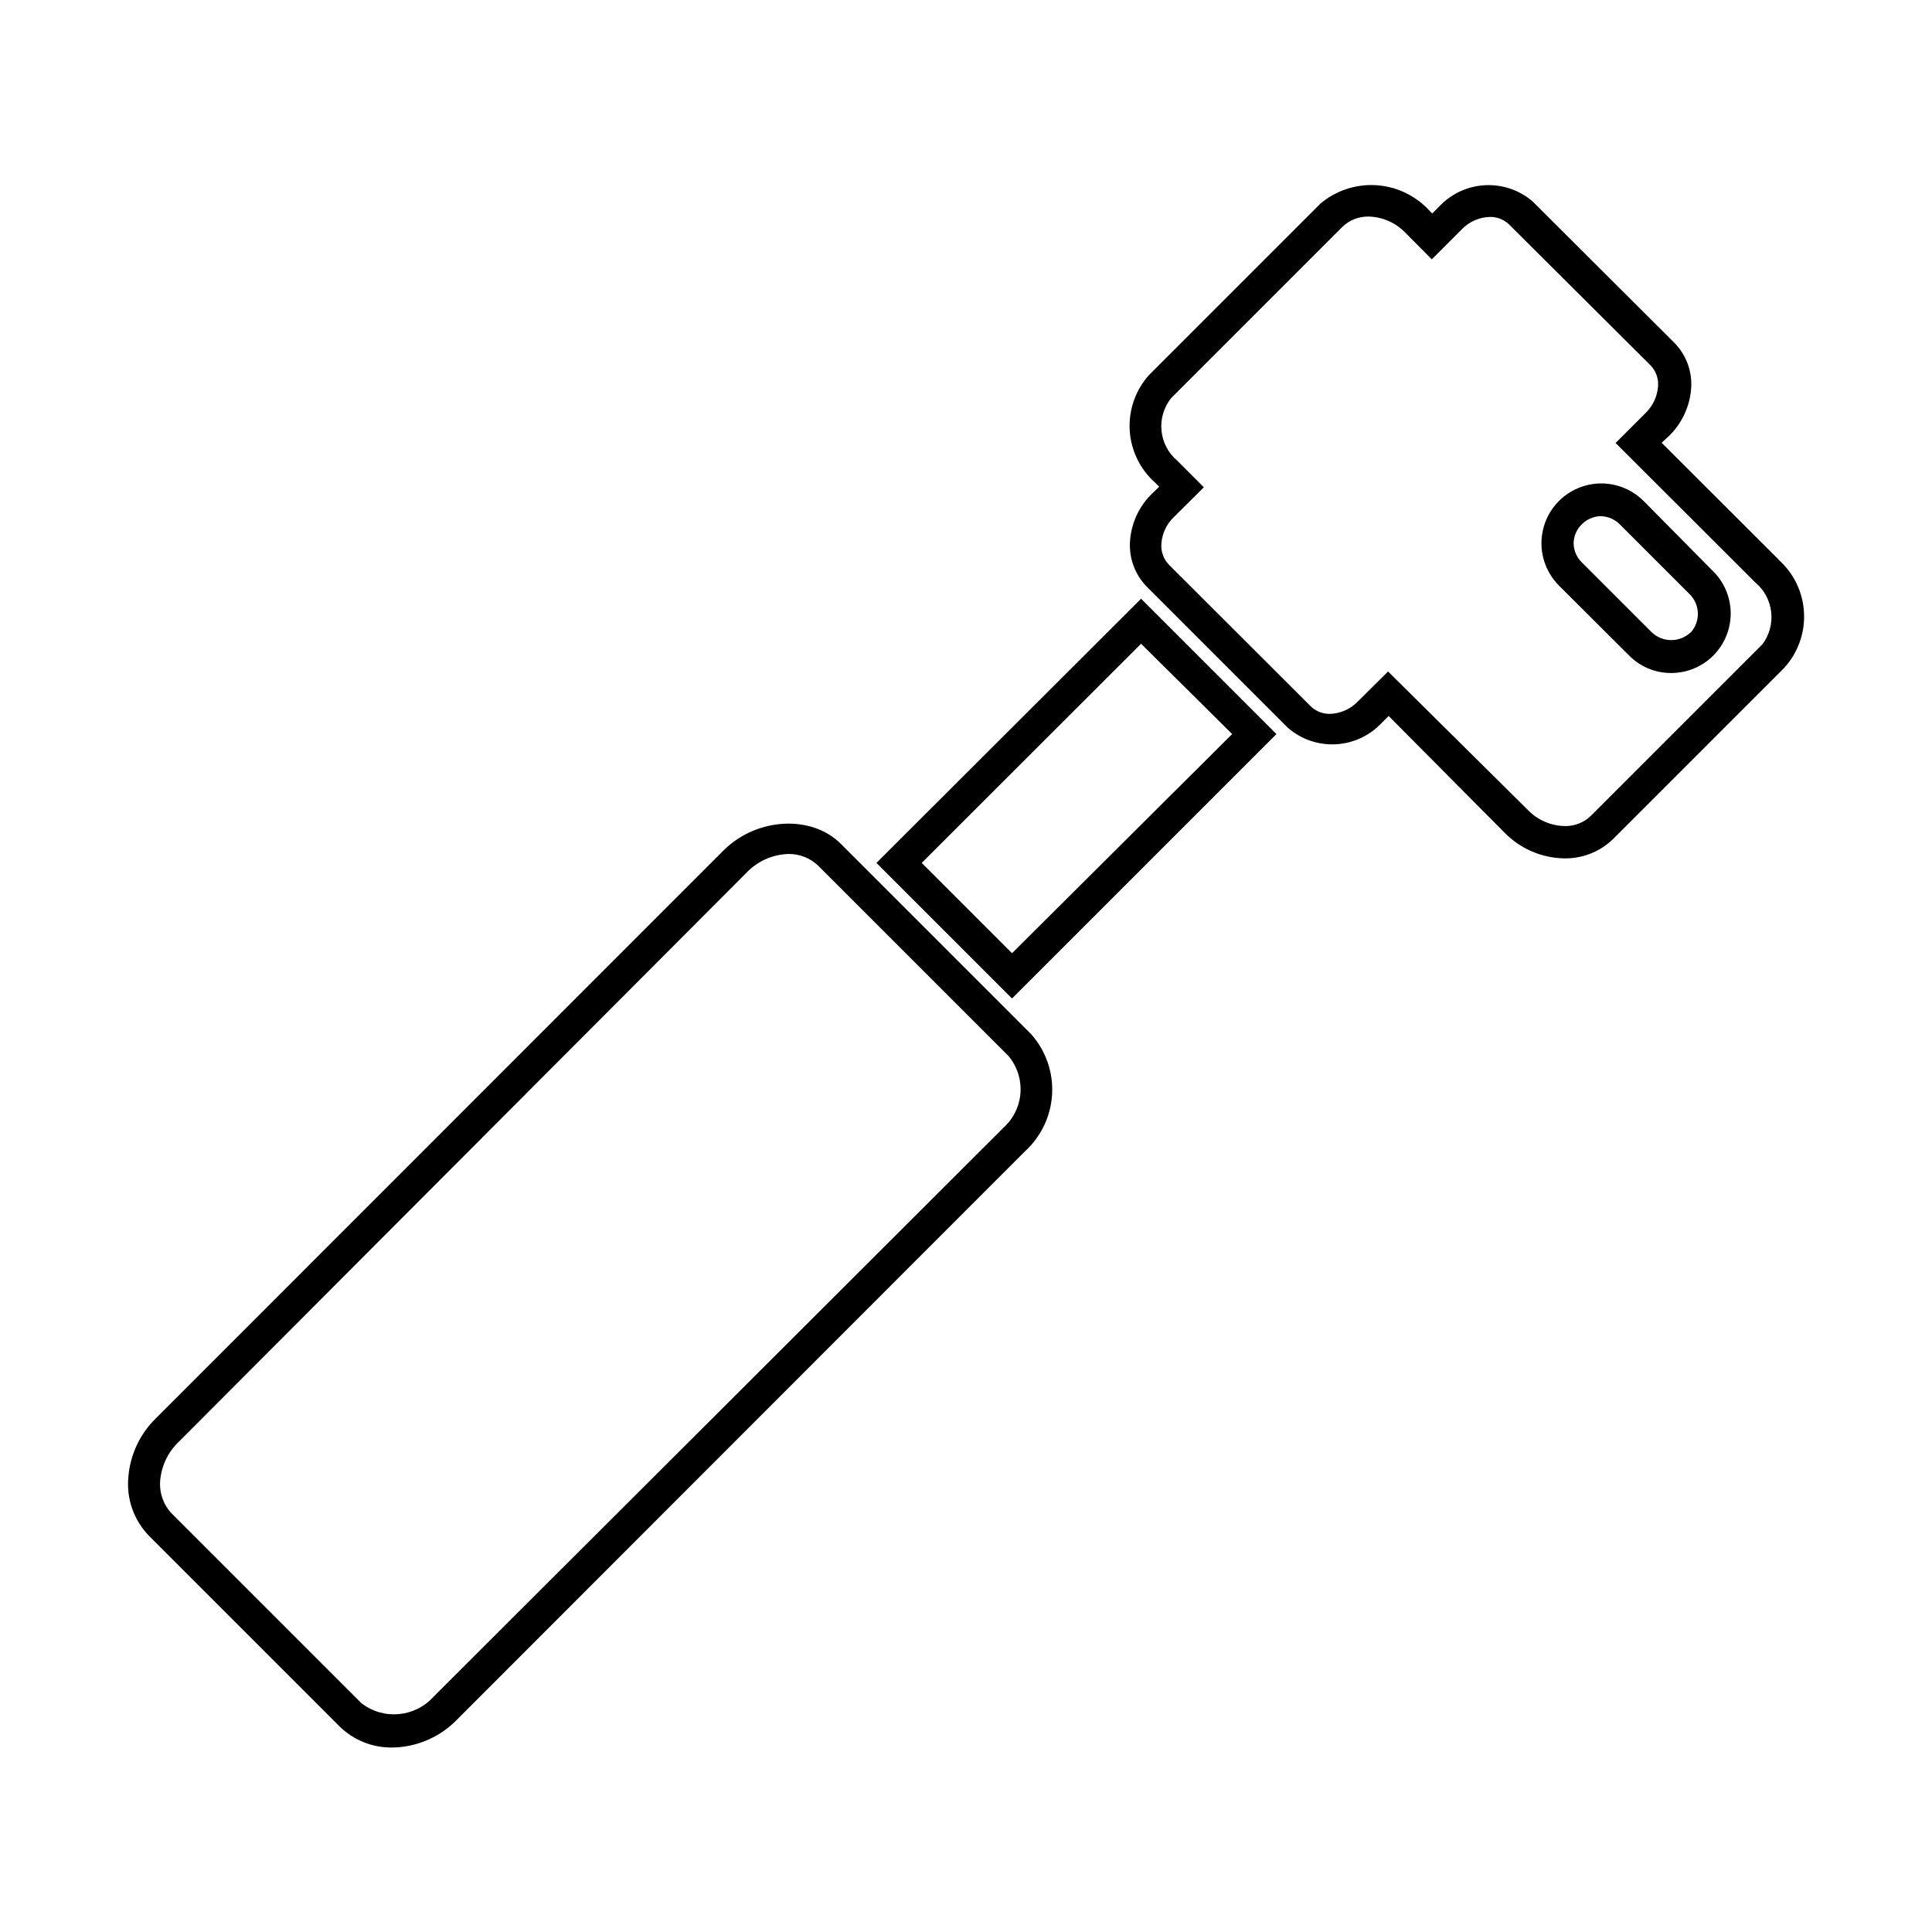 <?xml version="1.0" encoding="UTF-8"?>
<!-- Uploaded to: ICON Repo, www.iconrepo.com, Generator: ICON Repo Mixer Tools -->
<svg fill="#000000" width="800px" height="800px" version="1.1" viewBox="144 144 512 512" xmlns="http://www.w3.org/2000/svg">
 <path d="m366.85 367.65c-7.758-7.809-22.371-7.004-31.086 1.715l-150.44 150.49c-4.242 4.129-6.84 9.664-7.305 15.566-0.562 5.812 1.484 11.57 5.594 15.719l50.383 50.383h-0.004c3.738 3.656 8.781 5.668 14.008 5.59 6.441-0.094 12.582-2.738 17.078-7.356l150.49-150.59c4.324-3.91 6.93-9.371 7.25-15.191 0.324-5.82-1.668-11.535-5.539-15.895zm42.723 75.57-150.64 150.39c-4.934 5.519-13.289 6.289-19.148 1.762l-50.383-50.383 0.004 0.004c-2.227-2.426-3.289-5.699-2.922-8.969 0.414-3.856 2.203-7.434 5.039-10.078l150.23-150.59c2.898-3.086 6.902-4.898 11.133-5.039 2.965-0.066 5.832 1.059 7.961 3.125l50.383 50.383v-0.004c2.352 2.785 3.496 6.391 3.188 10.02-0.312 3.629-2.059 6.988-4.852 9.328zm-33.301-70.535 35.922 35.922 70.078-70.074-35.871-35.871zm35.922 23.93-23.93-23.93 58.137-58.086 24.133 23.934zm167.32-119.91-0.004 0.004c-4.019-3.984-9.863-5.523-15.328-4.031-5.465 1.488-9.719 5.781-11.16 11.258-1.441 5.477 0.148 11.309 4.172 15.297l18.539 18.488c2.934 2.984 6.949 4.656 11.137 4.637 4.18 0.004 8.191-1.652 11.152-4.606 2.961-2.953 4.629-6.961 4.633-11.145 0.004-4.18-1.648-8.195-4.602-11.156zm12.543 34.863v0.004c-2.894 2.746-7.434 2.746-10.328 0l-18.539-18.539c-1.355-1.332-2.133-3.141-2.168-5.039 0.02-1.898 0.801-3.715 2.168-5.035 1.332-1.352 3.141-2.129 5.035-2.168 1.895 0.051 3.699 0.828 5.039 2.168l18.539 18.539c2.766 2.769 2.879 7.223 0.254 10.125zm23.277-19.297-30.984-30.934 2.062-1.906c3.32-3.285 5.356-7.644 5.746-12.293 0.391-4.574-1.25-9.09-4.484-12.344l-37.535-37.434c-3.488-2.981-7.984-4.512-12.566-4.277-4.586 0.234-8.902 2.215-12.07 5.535l-1.965 1.965-1.008-1.059c-3.672-3.856-8.68-6.164-13.996-6.453-5.32-0.289-10.547 1.461-14.617 4.894l-45.344 45.344v-0.004c-3.617 3.988-5.488 9.258-5.195 14.637 0.297 5.375 2.727 10.41 6.758 13.98l1.059 1.059-1.965 1.914h-0.004c-3.332 3.269-5.375 7.637-5.742 12.293-0.391 4.574 1.25 9.09 4.484 12.344l37.434 37.434c3.488 2.981 7.984 4.512 12.57 4.277 4.582-0.234 8.898-2.215 12.066-5.539l1.965-1.965 30.781 30.984c4.152 4.227 9.797 6.652 15.719 6.754 4.797 0.098 9.438-1.715 12.898-5.039l45.344-45.344c3.68-3.977 5.606-9.266 5.34-14.68-0.262-5.414-2.699-10.492-6.75-14.086zm-4.434 22.621-45.344 45.344v0.004c-1.852 1.781-4.336 2.742-6.902 2.672-3.672-0.07-7.168-1.594-9.723-4.231l-37.082-36.73-7.961 7.91c-1.965 2.055-4.664 3.25-7.504 3.328-1.879 0.016-3.691-0.711-5.039-2.016l-37.535-37.484c-1.492-1.52-2.231-3.625-2.016-5.742 0.211-2.625 1.375-5.082 3.277-6.902l7.961-7.91-7.055-7.055c-4.953-4.195-5.648-11.582-1.562-16.625l45.344-45.344c1.852-1.785 4.332-2.762 6.902-2.719 3.695 0.082 7.207 1.621 9.773 4.281l7.004 7.055 7.961-7.961h-0.004c1.973-2.043 4.672-3.219 7.508-3.277 1.879-0.016 3.688 0.711 5.039 2.016l37.434 37.281c1.492 1.52 2.231 3.625 2.016 5.746-0.23 2.617-1.395 5.066-3.277 6.902l-7.961 7.961 36.98 36.93v-0.004c4.992 4.152 5.773 11.523 1.766 16.629z"/>
</svg>